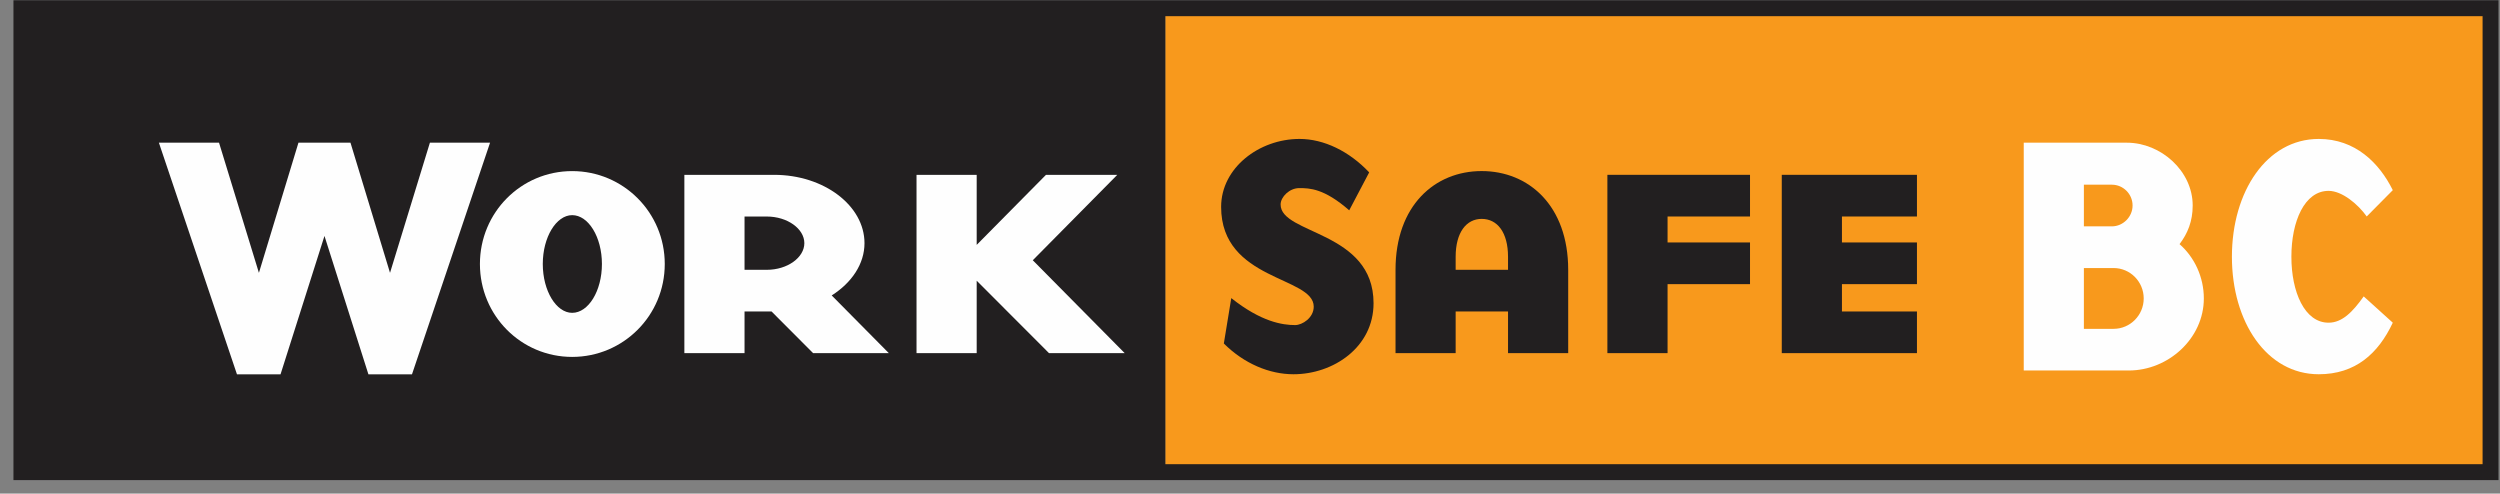 <?xml version="1.0" encoding="UTF-8" standalone="no"?>
<svg width="157px" height="31px" viewBox="0 0 157 31" version="1.1" xmlns="http://www.w3.org/2000/svg" xmlns:xlink="http://www.w3.org/1999/xlink">
    <rect x="0" y="0" width="157" height="31" fill="#808080" stroke="none"/>
    <!-- Generator: sketchtool 3.8.2 (29753) - http://www.bohemiancoding.com/sketch -->
    <title>A0DDCF42-60AB-4502-9A7E-79C17E028DBA</title>
    <desc>Created with sketchtool.</desc>
    <defs></defs>
    <g id="Navigational-(E-N1:E-N9)" stroke="none" stroke-width="1" fill="none" fill-rule="evenodd">
        <g id="Horizontal-navigation-(E-N4)" transform="translate(-681, -1116)">
            <g id="Top-Header---Multiplan-Copy-2" transform="translate(0, 1097)">
                <g id="Nav-bar" transform="translate(0, 1)">
                    <g id="WorkBC-Colour-logo-Copy-2" transform="translate(682, 18)">
                        <polygon id="Fill-1" fill="#221F20" points="0.395 29.651 72.204 29.651 72.204 0.516 0.395 0.516"></polygon>
                        <polygon id="Fill-2" fill="#F8991C" points="72.193 29.651 155.357 29.651 155.357 0.516 72.193 0.516"></polygon>
                        <polygon id="Fill-3" fill="#FEFEFE" points="24.873 23.506 22.136 23.506 19.377 14.817 16.618 23.506 13.881 23.506 8.978 8.961 12.755 8.961 15.26 17.134 17.743 8.961 21.01 8.961 23.493 17.134 25.998 8.961 29.776 8.961"></polygon>
                        <g id="Group-22" transform="translate(28.991, 8.372)">
                            <path d="M11.756,8.207 C11.756,11.447 9.146,14.042 5.942,14.042 C2.736,14.042 0.148,11.447 0.148,8.207 C0.148,4.968 2.736,2.373 5.942,2.373 C9.146,2.373 11.756,4.968 11.756,8.207 M5.942,5.139 C4.945,5.139 4.096,6.513 4.096,8.207 C4.096,9.901 4.945,11.274 5.942,11.274 C6.961,11.274 7.81,9.901 7.81,8.207 C7.81,6.513 6.961,5.139 5.942,5.139" id="Fill-4" fill="#FEFEFE"></path>
                            <path d="M25.828,13.806 L21.073,13.806 L18.463,11.189 L16.766,11.189 L16.766,13.806 L12.987,13.806 L12.987,2.608 L18.632,2.608 C21.753,2.608 24.299,4.54 24.299,6.899 C24.299,8.207 23.493,9.387 22.24,10.181 L25.828,13.806 Z M20.522,6.899 C20.522,5.998 19.461,5.226 18.165,5.226 L16.766,5.226 L16.766,8.572 L18.165,8.572 C19.461,8.572 20.522,7.801 20.522,6.899 L20.522,6.899 Z" id="Fill-6" fill="#FEFEFE"></path>
                            <polygon id="Fill-8" fill="#FEFEFE" points="31.345 13.806 27.567 13.806 27.567 2.608 31.345 2.608 31.345 7.007 35.696 2.608 40.174 2.608 34.868 7.972 40.641 13.806 35.887 13.806 31.345 9.257"></polygon>
                            <path d="M51.238,15.131 C49.732,15.131 48.14,14.467 46.866,13.2 L47.333,10.349 C49.222,11.85 50.559,12.043 51.344,12.043 C51.789,12.043 52.511,11.592 52.511,10.885 C52.511,8.976 46.696,9.275 46.696,4.62 C46.696,2.176 49.074,0.353 51.62,0.353 C53.148,0.353 54.74,1.124 55.994,2.454 L54.74,4.836 C53.169,3.462 52.257,3.441 51.599,3.441 C50.984,3.441 50.431,3.999 50.431,4.471 C50.431,6.358 56.268,6.122 56.268,10.671 C56.268,13.437 53.742,15.131 51.238,15.131" id="Fill-10" fill="#221F20"></path>
                            <path d="M61.424,13.805 L57.648,13.805 L57.648,8.571 C57.648,4.539 60.11,2.371 63.059,2.371 C66.009,2.371 68.492,4.539 68.492,8.571 L68.492,13.805 L64.713,13.805 L64.713,11.189 L61.424,11.189 L61.424,13.805 Z M64.713,7.756 C64.713,6.211 64.035,5.374 63.059,5.374 C62.103,5.374 61.424,6.211 61.424,7.756 L61.424,8.571 L64.713,8.571 L64.713,7.756 Z" id="Fill-12" fill="#221F20"></path>
                            <polygon id="Fill-14" fill="#221F20" points="70.953 2.607 79.91 2.607 79.91 5.224 74.732 5.224 74.732 6.854 79.91 6.854 79.91 9.472 74.732 9.472 74.732 13.805 70.953 13.805"></polygon>
                            <polygon id="Fill-16" fill="#221F20" points="81.904 2.607 90.394 2.607 90.394 5.224 85.683 5.224 85.683 6.854 90.394 6.854 90.394 9.472 85.683 9.472 85.683 11.189 90.394 11.189 90.394 13.805 81.904 13.805"></polygon>
                            <path d="M107.71,4.535 C107.71,5.521 107.393,6.294 106.884,6.959 C107.817,7.776 108.41,9.018 108.41,10.37 C108.41,12.88 106.182,14.895 103.7,14.895 L97.1,14.895 L97.1,0.589 L103.573,0.589 C105.717,0.589 107.71,2.369 107.71,4.535 L107.71,4.535 Z M100.877,5.843 L102.639,5.843 C103.34,5.843 103.935,5.244 103.935,4.535 C103.935,3.806 103.34,3.227 102.639,3.227 L100.877,3.227 L100.877,5.843 Z M104.634,10.37 C104.634,9.317 103.785,8.461 102.745,8.461 L100.877,8.461 L100.877,12.279 L102.745,12.279 C103.785,12.279 104.634,11.422 104.634,10.37 L104.634,10.37 Z" id="Fill-18" fill="#FEFEFE"></path>
                            <path d="M115.627,15.131 C112.359,15.131 110.173,11.85 110.173,7.752 C110.173,3.656 112.359,0.353 115.627,0.353 C117.919,0.353 119.426,1.855 120.276,3.57 L118.64,5.222 C118.089,4.449 117.092,3.614 116.243,3.614 C114.736,3.614 113.908,5.522 113.908,7.752 C113.908,9.962 114.736,11.893 116.243,11.893 C117.092,11.893 117.749,11.228 118.45,10.242 L120.276,11.893 C119.361,13.844 117.919,15.131 115.627,15.131" id="Fill-20" fill="#FEFEFE"></path>
                        </g>
                        <polygon id="Stroke-23" stroke="#221F20" points="155.406 29.651 0.345 29.651 0.345 0.516 155.406 0.516"></polygon>
                    </g>
                </g>
            </g>
        </g>
    </g>
</svg>